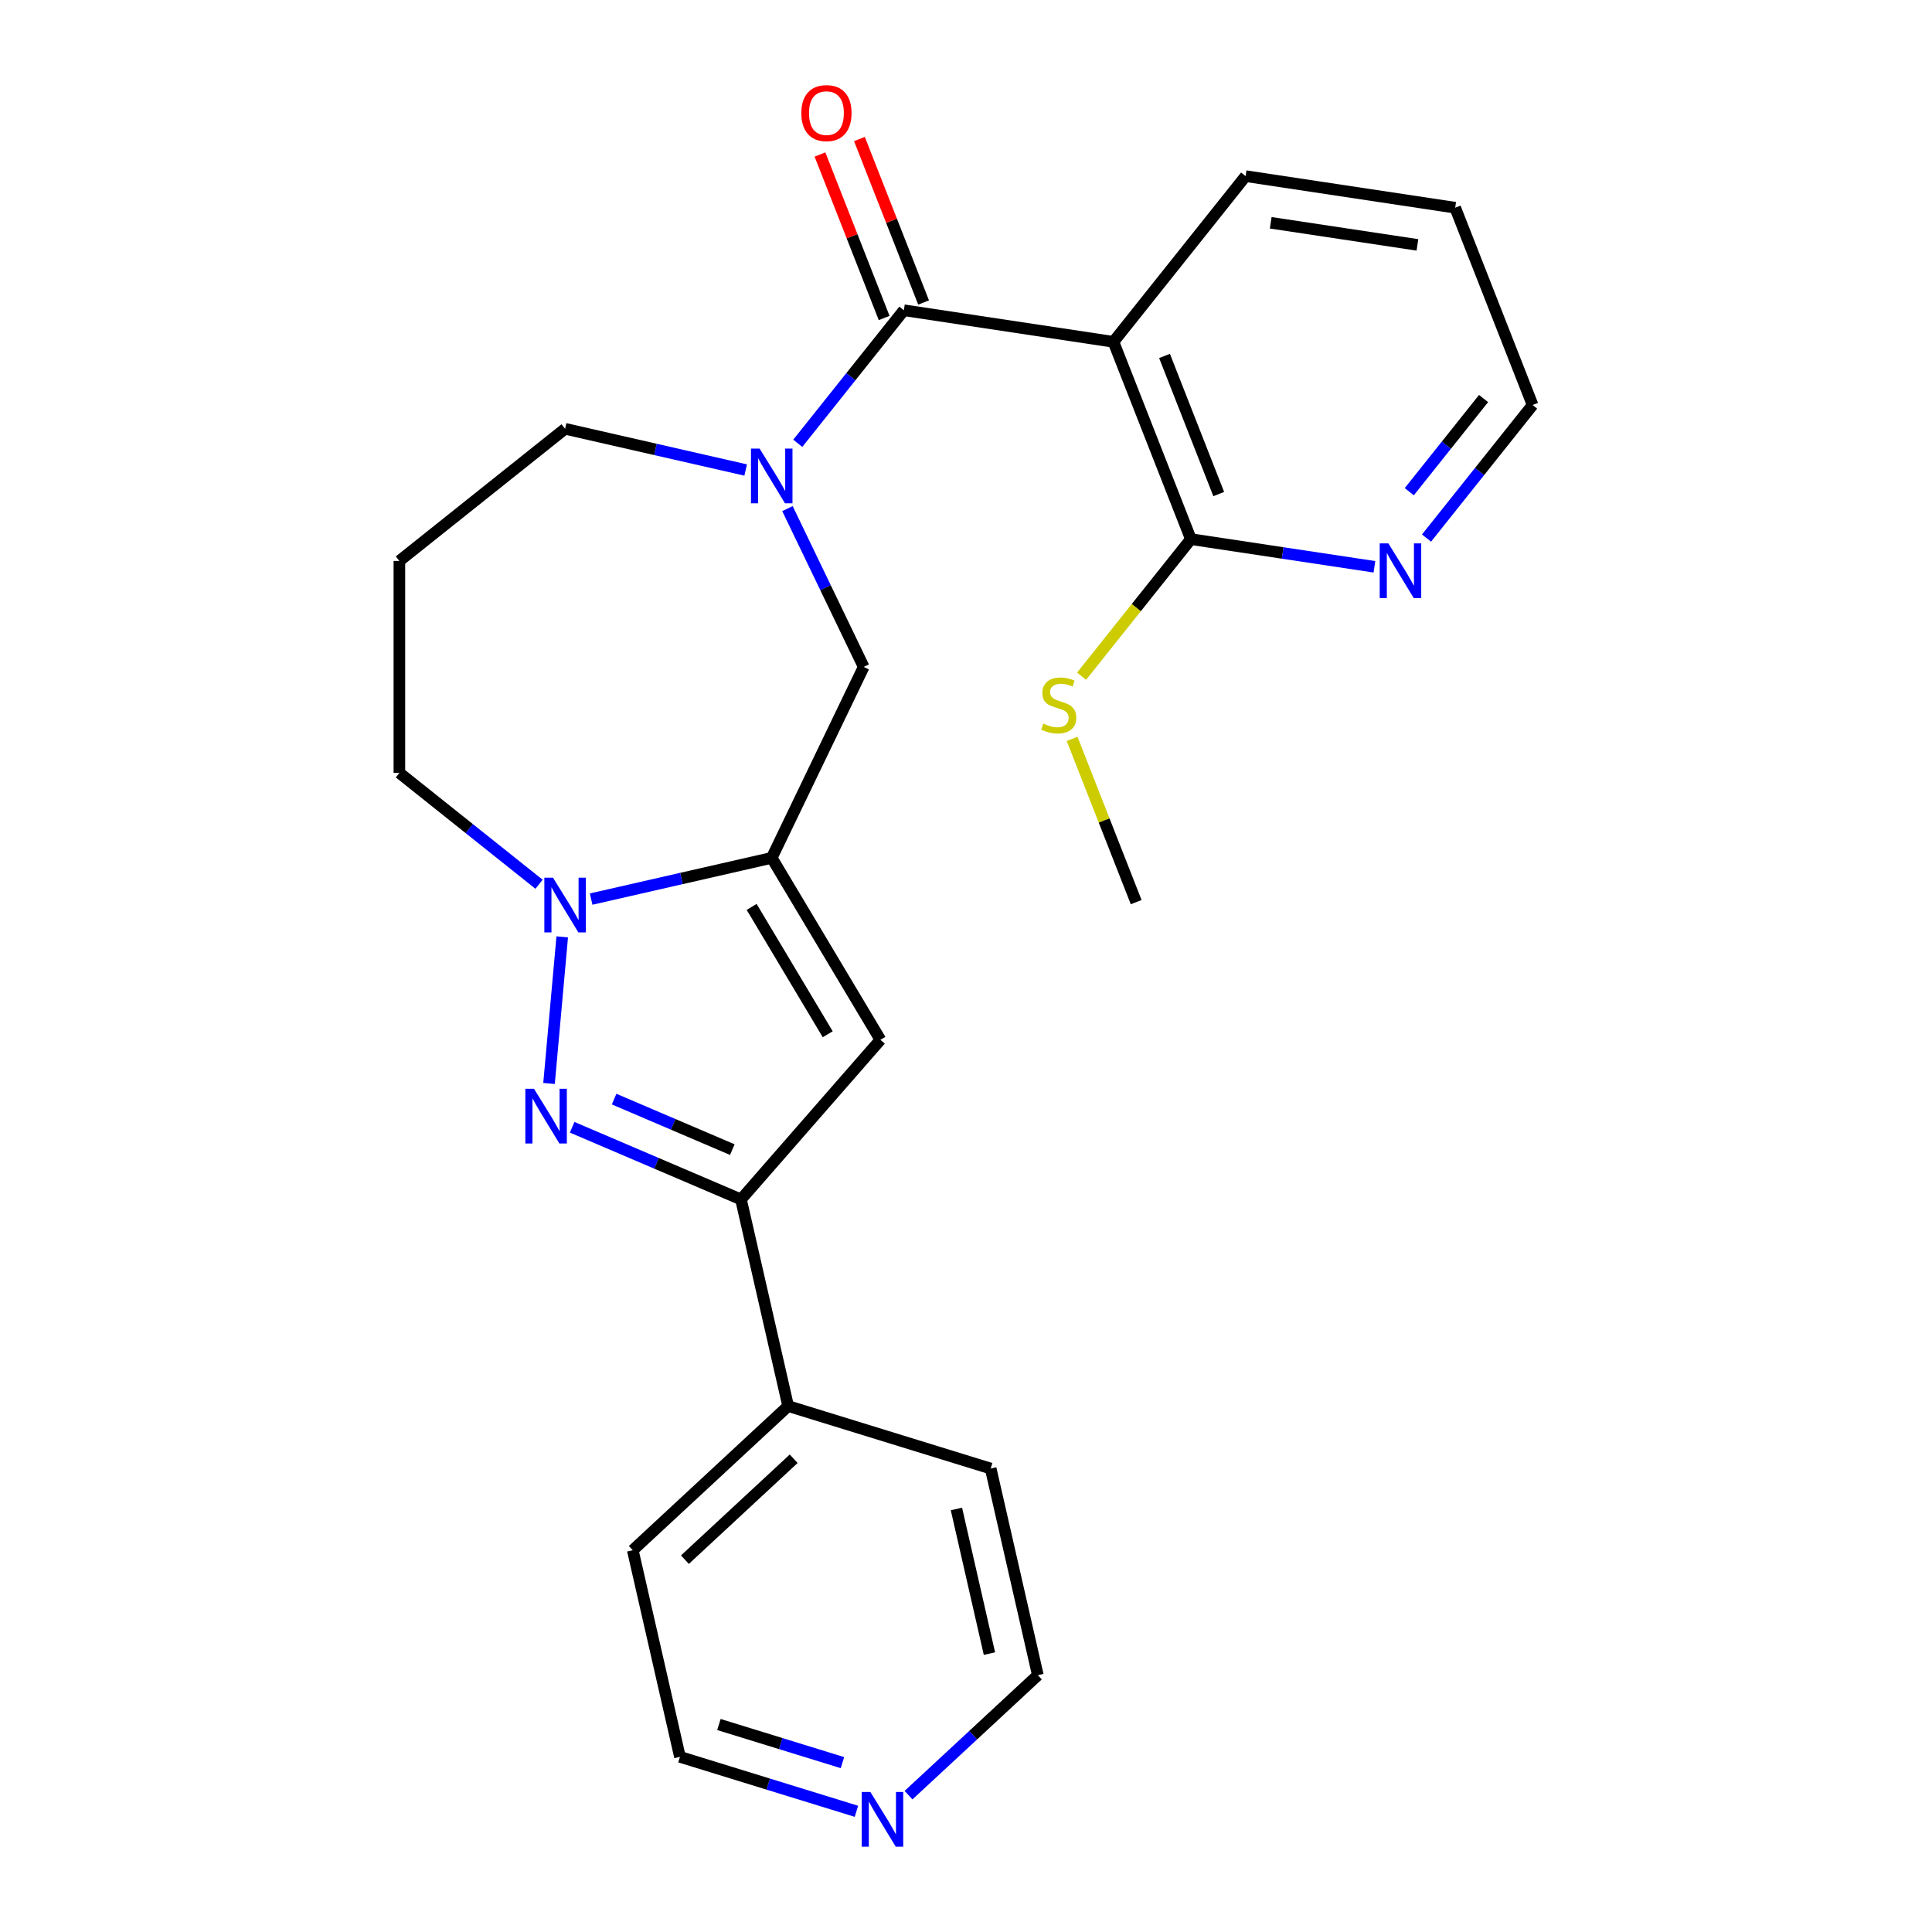 <?xml version='1.0' encoding='iso-8859-1'?>
<svg version='1.1' baseProfile='full'
              xmlns='http://www.w3.org/2000/svg'
                      xmlns:rdkit='http://www.rdkit.org/xml'
                      xmlns:xlink='http://www.w3.org/1999/xlink'
                  xml:space='preserve'
width='1000px' height='1000px' viewBox='0 0 1000 1000'>
<!-- END OF HEADER -->
<rect style='opacity:1.0;fill:#FFFFFF;stroke:none' width='1000' height='1000' x='0' y='0'> </rect>
<path class='bond-1' d='M 399.444,444.033 L 352.709,454.7' style='fill:none;fill-rule:evenodd;stroke:#000000;stroke-width:6px;stroke-linecap:butt;stroke-linejoin:miter;stroke-opacity:1' />
<path class='bond-1' d='M 352.709,454.7 L 305.973,465.367' style='fill:none;fill-rule:evenodd;stroke:#0000FF;stroke-width:6px;stroke-linecap:butt;stroke-linejoin:miter;stroke-opacity:1' />
<path class='bond-4' d='M 399.444,444.033 L 455.711,538.208' style='fill:none;fill-rule:evenodd;stroke:#000000;stroke-width:6px;stroke-linecap:butt;stroke-linejoin:miter;stroke-opacity:1' />
<path class='bond-4' d='M 389.049,469.412 L 428.436,535.335' style='fill:none;fill-rule:evenodd;stroke:#000000;stroke-width:6px;stroke-linecap:butt;stroke-linejoin:miter;stroke-opacity:1' />
<path class='bond-7' d='M 399.444,444.033 L 447.043,345.193' style='fill:none;fill-rule:evenodd;stroke:#000000;stroke-width:6px;stroke-linecap:butt;stroke-linejoin:miter;stroke-opacity:1' />
<path class='bond-0' d='M 284.178,560.804 L 291.008,484.922' style='fill:none;fill-rule:evenodd;stroke:#0000FF;stroke-width:6px;stroke-linecap:butt;stroke-linejoin:miter;stroke-opacity:1' />
<path class='bond-25' d='M 296.14,583.469 L 339.836,602.146' style='fill:none;fill-rule:evenodd;stroke:#0000FF;stroke-width:6px;stroke-linecap:butt;stroke-linejoin:miter;stroke-opacity:1' />
<path class='bond-25' d='M 339.836,602.146 L 383.533,620.823' style='fill:none;fill-rule:evenodd;stroke:#000000;stroke-width:6px;stroke-linecap:butt;stroke-linejoin:miter;stroke-opacity:1' />
<path class='bond-25' d='M 317.872,568.897 L 348.459,581.971' style='fill:none;fill-rule:evenodd;stroke:#0000FF;stroke-width:6px;stroke-linecap:butt;stroke-linejoin:miter;stroke-opacity:1' />
<path class='bond-25' d='M 348.459,581.971 L 379.047,595.044' style='fill:none;fill-rule:evenodd;stroke:#000000;stroke-width:6px;stroke-linecap:butt;stroke-linejoin:miter;stroke-opacity:1' />
<path class='bond-15' d='M 279.008,457.692 L 242.864,428.868' style='fill:none;fill-rule:evenodd;stroke:#0000FF;stroke-width:6px;stroke-linecap:butt;stroke-linejoin:miter;stroke-opacity:1' />
<path class='bond-15' d='M 242.864,428.868 L 206.721,400.045' style='fill:none;fill-rule:evenodd;stroke:#000000;stroke-width:6px;stroke-linecap:butt;stroke-linejoin:miter;stroke-opacity:1' />
<path class='bond-2' d='M 467.843,160.583 L 440.383,195.017' style='fill:none;fill-rule:evenodd;stroke:#000000;stroke-width:6px;stroke-linecap:butt;stroke-linejoin:miter;stroke-opacity:1' />
<path class='bond-2' d='M 440.383,195.017 L 412.924,229.45' style='fill:none;fill-rule:evenodd;stroke:#0000FF;stroke-width:6px;stroke-linecap:butt;stroke-linejoin:miter;stroke-opacity:1' />
<path class='bond-5' d='M 467.843,160.583 L 576.322,176.933' style='fill:none;fill-rule:evenodd;stroke:#000000;stroke-width:6px;stroke-linecap:butt;stroke-linejoin:miter;stroke-opacity:1' />
<path class='bond-10' d='M 478.055,156.575 L 461.45,114.266' style='fill:none;fill-rule:evenodd;stroke:#000000;stroke-width:6px;stroke-linecap:butt;stroke-linejoin:miter;stroke-opacity:1' />
<path class='bond-10' d='M 461.45,114.266 L 444.845,71.957' style='fill:none;fill-rule:evenodd;stroke:#FF0000;stroke-width:6px;stroke-linecap:butt;stroke-linejoin:miter;stroke-opacity:1' />
<path class='bond-10' d='M 457.631,164.591 L 441.026,122.282' style='fill:none;fill-rule:evenodd;stroke:#000000;stroke-width:6px;stroke-linecap:butt;stroke-linejoin:miter;stroke-opacity:1' />
<path class='bond-10' d='M 441.026,122.282 L 424.421,79.973' style='fill:none;fill-rule:evenodd;stroke:#FF0000;stroke-width:6px;stroke-linecap:butt;stroke-linejoin:miter;stroke-opacity:1' />
<path class='bond-3' d='M 407.584,263.256 L 427.313,304.224' style='fill:none;fill-rule:evenodd;stroke:#0000FF;stroke-width:6px;stroke-linecap:butt;stroke-linejoin:miter;stroke-opacity:1' />
<path class='bond-3' d='M 427.313,304.224 L 447.043,345.193' style='fill:none;fill-rule:evenodd;stroke:#000000;stroke-width:6px;stroke-linecap:butt;stroke-linejoin:miter;stroke-opacity:1' />
<path class='bond-14' d='M 385.962,243.276 L 339.226,232.609' style='fill:none;fill-rule:evenodd;stroke:#0000FF;stroke-width:6px;stroke-linecap:butt;stroke-linejoin:miter;stroke-opacity:1' />
<path class='bond-14' d='M 339.226,232.609 L 292.491,221.942' style='fill:none;fill-rule:evenodd;stroke:#000000;stroke-width:6px;stroke-linecap:butt;stroke-linejoin:miter;stroke-opacity:1' />
<path class='bond-6' d='M 455.711,538.208 L 383.533,620.823' style='fill:none;fill-rule:evenodd;stroke:#000000;stroke-width:6px;stroke-linecap:butt;stroke-linejoin:miter;stroke-opacity:1' />
<path class='bond-8' d='M 576.322,176.933 L 616.401,279.054' style='fill:none;fill-rule:evenodd;stroke:#000000;stroke-width:6px;stroke-linecap:butt;stroke-linejoin:miter;stroke-opacity:1' />
<path class='bond-8' d='M 602.758,184.236 L 630.814,255.72' style='fill:none;fill-rule:evenodd;stroke:#000000;stroke-width:6px;stroke-linecap:butt;stroke-linejoin:miter;stroke-opacity:1' />
<path class='bond-17' d='M 576.322,176.933 L 644.721,91.163' style='fill:none;fill-rule:evenodd;stroke:#000000;stroke-width:6px;stroke-linecap:butt;stroke-linejoin:miter;stroke-opacity:1' />
<path class='bond-11' d='M 383.533,620.823 L 407.944,727.776' style='fill:none;fill-rule:evenodd;stroke:#000000;stroke-width:6px;stroke-linecap:butt;stroke-linejoin:miter;stroke-opacity:1' />
<path class='bond-9' d='M 616.401,279.054 L 663.899,286.213' style='fill:none;fill-rule:evenodd;stroke:#000000;stroke-width:6px;stroke-linecap:butt;stroke-linejoin:miter;stroke-opacity:1' />
<path class='bond-9' d='M 663.899,286.213 L 711.397,293.372' style='fill:none;fill-rule:evenodd;stroke:#0000FF;stroke-width:6px;stroke-linecap:butt;stroke-linejoin:miter;stroke-opacity:1' />
<path class='bond-13' d='M 616.401,279.054 L 588.113,314.526' style='fill:none;fill-rule:evenodd;stroke:#000000;stroke-width:6px;stroke-linecap:butt;stroke-linejoin:miter;stroke-opacity:1' />
<path class='bond-13' d='M 588.113,314.526 L 559.825,349.999' style='fill:none;fill-rule:evenodd;stroke:#CCCC00;stroke-width:6px;stroke-linecap:butt;stroke-linejoin:miter;stroke-opacity:1' />
<path class='bond-28' d='M 738.359,278.502 L 765.819,244.068' style='fill:none;fill-rule:evenodd;stroke:#0000FF;stroke-width:6px;stroke-linecap:butt;stroke-linejoin:miter;stroke-opacity:1' />
<path class='bond-28' d='M 765.819,244.068 L 793.279,209.635' style='fill:none;fill-rule:evenodd;stroke:#000000;stroke-width:6px;stroke-linecap:butt;stroke-linejoin:miter;stroke-opacity:1' />
<path class='bond-28' d='M 729.443,254.492 L 748.665,230.388' style='fill:none;fill-rule:evenodd;stroke:#0000FF;stroke-width:6px;stroke-linecap:butt;stroke-linejoin:miter;stroke-opacity:1' />
<path class='bond-28' d='M 748.665,230.388 L 767.887,206.285' style='fill:none;fill-rule:evenodd;stroke:#000000;stroke-width:6px;stroke-linecap:butt;stroke-linejoin:miter;stroke-opacity:1' />
<path class='bond-21' d='M 407.944,727.776 L 512.774,760.112' style='fill:none;fill-rule:evenodd;stroke:#000000;stroke-width:6px;stroke-linecap:butt;stroke-linejoin:miter;stroke-opacity:1' />
<path class='bond-22' d='M 407.944,727.776 L 327.525,802.394' style='fill:none;fill-rule:evenodd;stroke:#000000;stroke-width:6px;stroke-linecap:butt;stroke-linejoin:miter;stroke-opacity:1' />
<path class='bond-22' d='M 410.805,755.052 L 354.512,807.285' style='fill:none;fill-rule:evenodd;stroke:#000000;stroke-width:6px;stroke-linecap:butt;stroke-linejoin:miter;stroke-opacity:1' />
<path class='bond-12' d='M 443.284,937.524 L 397.611,923.436' style='fill:none;fill-rule:evenodd;stroke:#0000FF;stroke-width:6px;stroke-linecap:butt;stroke-linejoin:miter;stroke-opacity:1' />
<path class='bond-12' d='M 397.611,923.436 L 351.937,909.347' style='fill:none;fill-rule:evenodd;stroke:#000000;stroke-width:6px;stroke-linecap:butt;stroke-linejoin:miter;stroke-opacity:1' />
<path class='bond-12' d='M 436.049,912.331 L 404.078,902.47' style='fill:none;fill-rule:evenodd;stroke:#0000FF;stroke-width:6px;stroke-linecap:butt;stroke-linejoin:miter;stroke-opacity:1' />
<path class='bond-12' d='M 404.078,902.47 L 372.106,892.608' style='fill:none;fill-rule:evenodd;stroke:#000000;stroke-width:6px;stroke-linecap:butt;stroke-linejoin:miter;stroke-opacity:1' />
<path class='bond-27' d='M 470.25,929.173 L 503.718,898.119' style='fill:none;fill-rule:evenodd;stroke:#0000FF;stroke-width:6px;stroke-linecap:butt;stroke-linejoin:miter;stroke-opacity:1' />
<path class='bond-27' d='M 503.718,898.119 L 537.186,867.065' style='fill:none;fill-rule:evenodd;stroke:#000000;stroke-width:6px;stroke-linecap:butt;stroke-linejoin:miter;stroke-opacity:1' />
<path class='bond-23' d='M 554.918,382.447 L 571.5,424.695' style='fill:none;fill-rule:evenodd;stroke:#CCCC00;stroke-width:6px;stroke-linecap:butt;stroke-linejoin:miter;stroke-opacity:1' />
<path class='bond-23' d='M 571.5,424.695 L 588.081,466.944' style='fill:none;fill-rule:evenodd;stroke:#000000;stroke-width:6px;stroke-linecap:butt;stroke-linejoin:miter;stroke-opacity:1' />
<path class='bond-26' d='M 292.491,221.942 L 206.721,290.341' style='fill:none;fill-rule:evenodd;stroke:#000000;stroke-width:6px;stroke-linecap:butt;stroke-linejoin:miter;stroke-opacity:1' />
<path class='bond-16' d='M 206.721,400.045 L 206.721,290.341' style='fill:none;fill-rule:evenodd;stroke:#000000;stroke-width:6px;stroke-linecap:butt;stroke-linejoin:miter;stroke-opacity:1' />
<path class='bond-24' d='M 644.721,91.163 L 753.2,107.514' style='fill:none;fill-rule:evenodd;stroke:#000000;stroke-width:6px;stroke-linecap:butt;stroke-linejoin:miter;stroke-opacity:1' />
<path class='bond-24' d='M 657.723,115.312 L 733.658,126.757' style='fill:none;fill-rule:evenodd;stroke:#000000;stroke-width:6px;stroke-linecap:butt;stroke-linejoin:miter;stroke-opacity:1' />
<path class='bond-18' d='M 793.279,209.635 L 753.2,107.514' style='fill:none;fill-rule:evenodd;stroke:#000000;stroke-width:6px;stroke-linecap:butt;stroke-linejoin:miter;stroke-opacity:1' />
<path class='bond-19' d='M 537.186,867.065 L 512.774,760.112' style='fill:none;fill-rule:evenodd;stroke:#000000;stroke-width:6px;stroke-linecap:butt;stroke-linejoin:miter;stroke-opacity:1' />
<path class='bond-19' d='M 512.133,855.905 L 495.045,781.037' style='fill:none;fill-rule:evenodd;stroke:#000000;stroke-width:6px;stroke-linecap:butt;stroke-linejoin:miter;stroke-opacity:1' />
<path class='bond-20' d='M 351.937,909.347 L 327.525,802.394' style='fill:none;fill-rule:evenodd;stroke:#000000;stroke-width:6px;stroke-linecap:butt;stroke-linejoin:miter;stroke-opacity:1' />
<path  class='atom-1' d='M 276.397 563.546
L 285.677 578.546
Q 286.597 580.026, 288.077 582.706
Q 289.557 585.386, 289.637 585.546
L 289.637 563.546
L 293.397 563.546
L 293.397 591.866
L 289.517 591.866
L 279.557 575.466
Q 278.397 573.546, 277.157 571.346
Q 275.957 569.146, 275.597 568.466
L 275.597 591.866
L 271.917 591.866
L 271.917 563.546
L 276.397 563.546
' fill='#0000FF'/>
<path  class='atom-2' d='M 286.231 454.284
L 295.511 469.284
Q 296.431 470.764, 297.911 473.444
Q 299.391 476.124, 299.471 476.284
L 299.471 454.284
L 303.231 454.284
L 303.231 482.604
L 299.351 482.604
L 289.391 466.204
Q 288.231 464.284, 286.991 462.084
Q 285.791 459.884, 285.431 459.204
L 285.431 482.604
L 281.751 482.604
L 281.751 454.284
L 286.231 454.284
' fill='#0000FF'/>
<path  class='atom-4' d='M 393.184 232.193
L 402.464 247.193
Q 403.384 248.673, 404.864 251.353
Q 406.344 254.033, 406.424 254.193
L 406.424 232.193
L 410.184 232.193
L 410.184 260.513
L 406.304 260.513
L 396.344 244.113
Q 395.184 242.193, 393.944 239.993
Q 392.744 237.793, 392.384 237.113
L 392.384 260.513
L 388.704 260.513
L 388.704 232.193
L 393.184 232.193
' fill='#0000FF'/>
<path  class='atom-10' d='M 718.62 281.244
L 727.9 296.244
Q 728.82 297.724, 730.3 300.404
Q 731.78 303.084, 731.86 303.244
L 731.86 281.244
L 735.62 281.244
L 735.62 309.564
L 731.74 309.564
L 721.78 293.164
Q 720.62 291.244, 719.38 289.044
Q 718.18 286.844, 717.82 286.164
L 717.82 309.564
L 714.14 309.564
L 714.14 281.244
L 718.62 281.244
' fill='#0000FF'/>
<path  class='atom-11' d='M 414.764 58.542
Q 414.764 51.742, 418.124 47.943
Q 421.484 44.142, 427.764 44.142
Q 434.044 44.142, 437.404 47.943
Q 440.764 51.742, 440.764 58.542
Q 440.764 65.422, 437.364 69.343
Q 433.964 73.222, 427.764 73.222
Q 421.524 73.222, 418.124 69.343
Q 414.764 65.463, 414.764 58.542
M 427.764 70.022
Q 432.084 70.022, 434.404 67.142
Q 436.764 64.222, 436.764 58.542
Q 436.764 52.983, 434.404 50.182
Q 432.084 47.343, 427.764 47.343
Q 423.444 47.343, 421.084 50.142
Q 418.764 52.943, 418.764 58.542
Q 418.764 64.263, 421.084 67.142
Q 423.444 70.022, 427.764 70.022
' fill='#FF0000'/>
<path  class='atom-13' d='M 450.507 927.523
L 459.787 942.523
Q 460.707 944.003, 462.187 946.683
Q 463.667 949.363, 463.747 949.523
L 463.747 927.523
L 467.507 927.523
L 467.507 955.843
L 463.627 955.843
L 453.667 939.443
Q 452.507 937.523, 451.267 935.323
Q 450.067 933.123, 449.707 932.443
L 449.707 955.843
L 446.027 955.843
L 446.027 927.523
L 450.507 927.523
' fill='#0000FF'/>
<path  class='atom-14' d='M 540.002 374.544
Q 540.322 374.664, 541.642 375.224
Q 542.962 375.784, 544.402 376.144
Q 545.882 376.464, 547.322 376.464
Q 550.002 376.464, 551.562 375.184
Q 553.122 373.864, 553.122 371.584
Q 553.122 370.024, 552.322 369.064
Q 551.562 368.104, 550.362 367.584
Q 549.162 367.064, 547.162 366.464
Q 544.642 365.704, 543.122 364.984
Q 541.642 364.264, 540.562 362.744
Q 539.522 361.224, 539.522 358.664
Q 539.522 355.104, 541.922 352.904
Q 544.362 350.704, 549.162 350.704
Q 552.442 350.704, 556.162 352.264
L 555.242 355.344
Q 551.842 353.944, 549.282 353.944
Q 546.522 353.944, 545.002 355.104
Q 543.482 356.224, 543.522 358.184
Q 543.522 359.704, 544.282 360.624
Q 545.082 361.544, 546.202 362.064
Q 547.362 362.584, 549.282 363.184
Q 551.842 363.984, 553.362 364.784
Q 554.882 365.584, 555.962 367.224
Q 557.082 368.824, 557.082 371.584
Q 557.082 375.504, 554.442 377.624
Q 551.842 379.704, 547.482 379.704
Q 544.962 379.704, 543.042 379.144
Q 541.162 378.624, 538.922 377.704
L 540.002 374.544
' fill='#CCCC00'/>
</svg>
